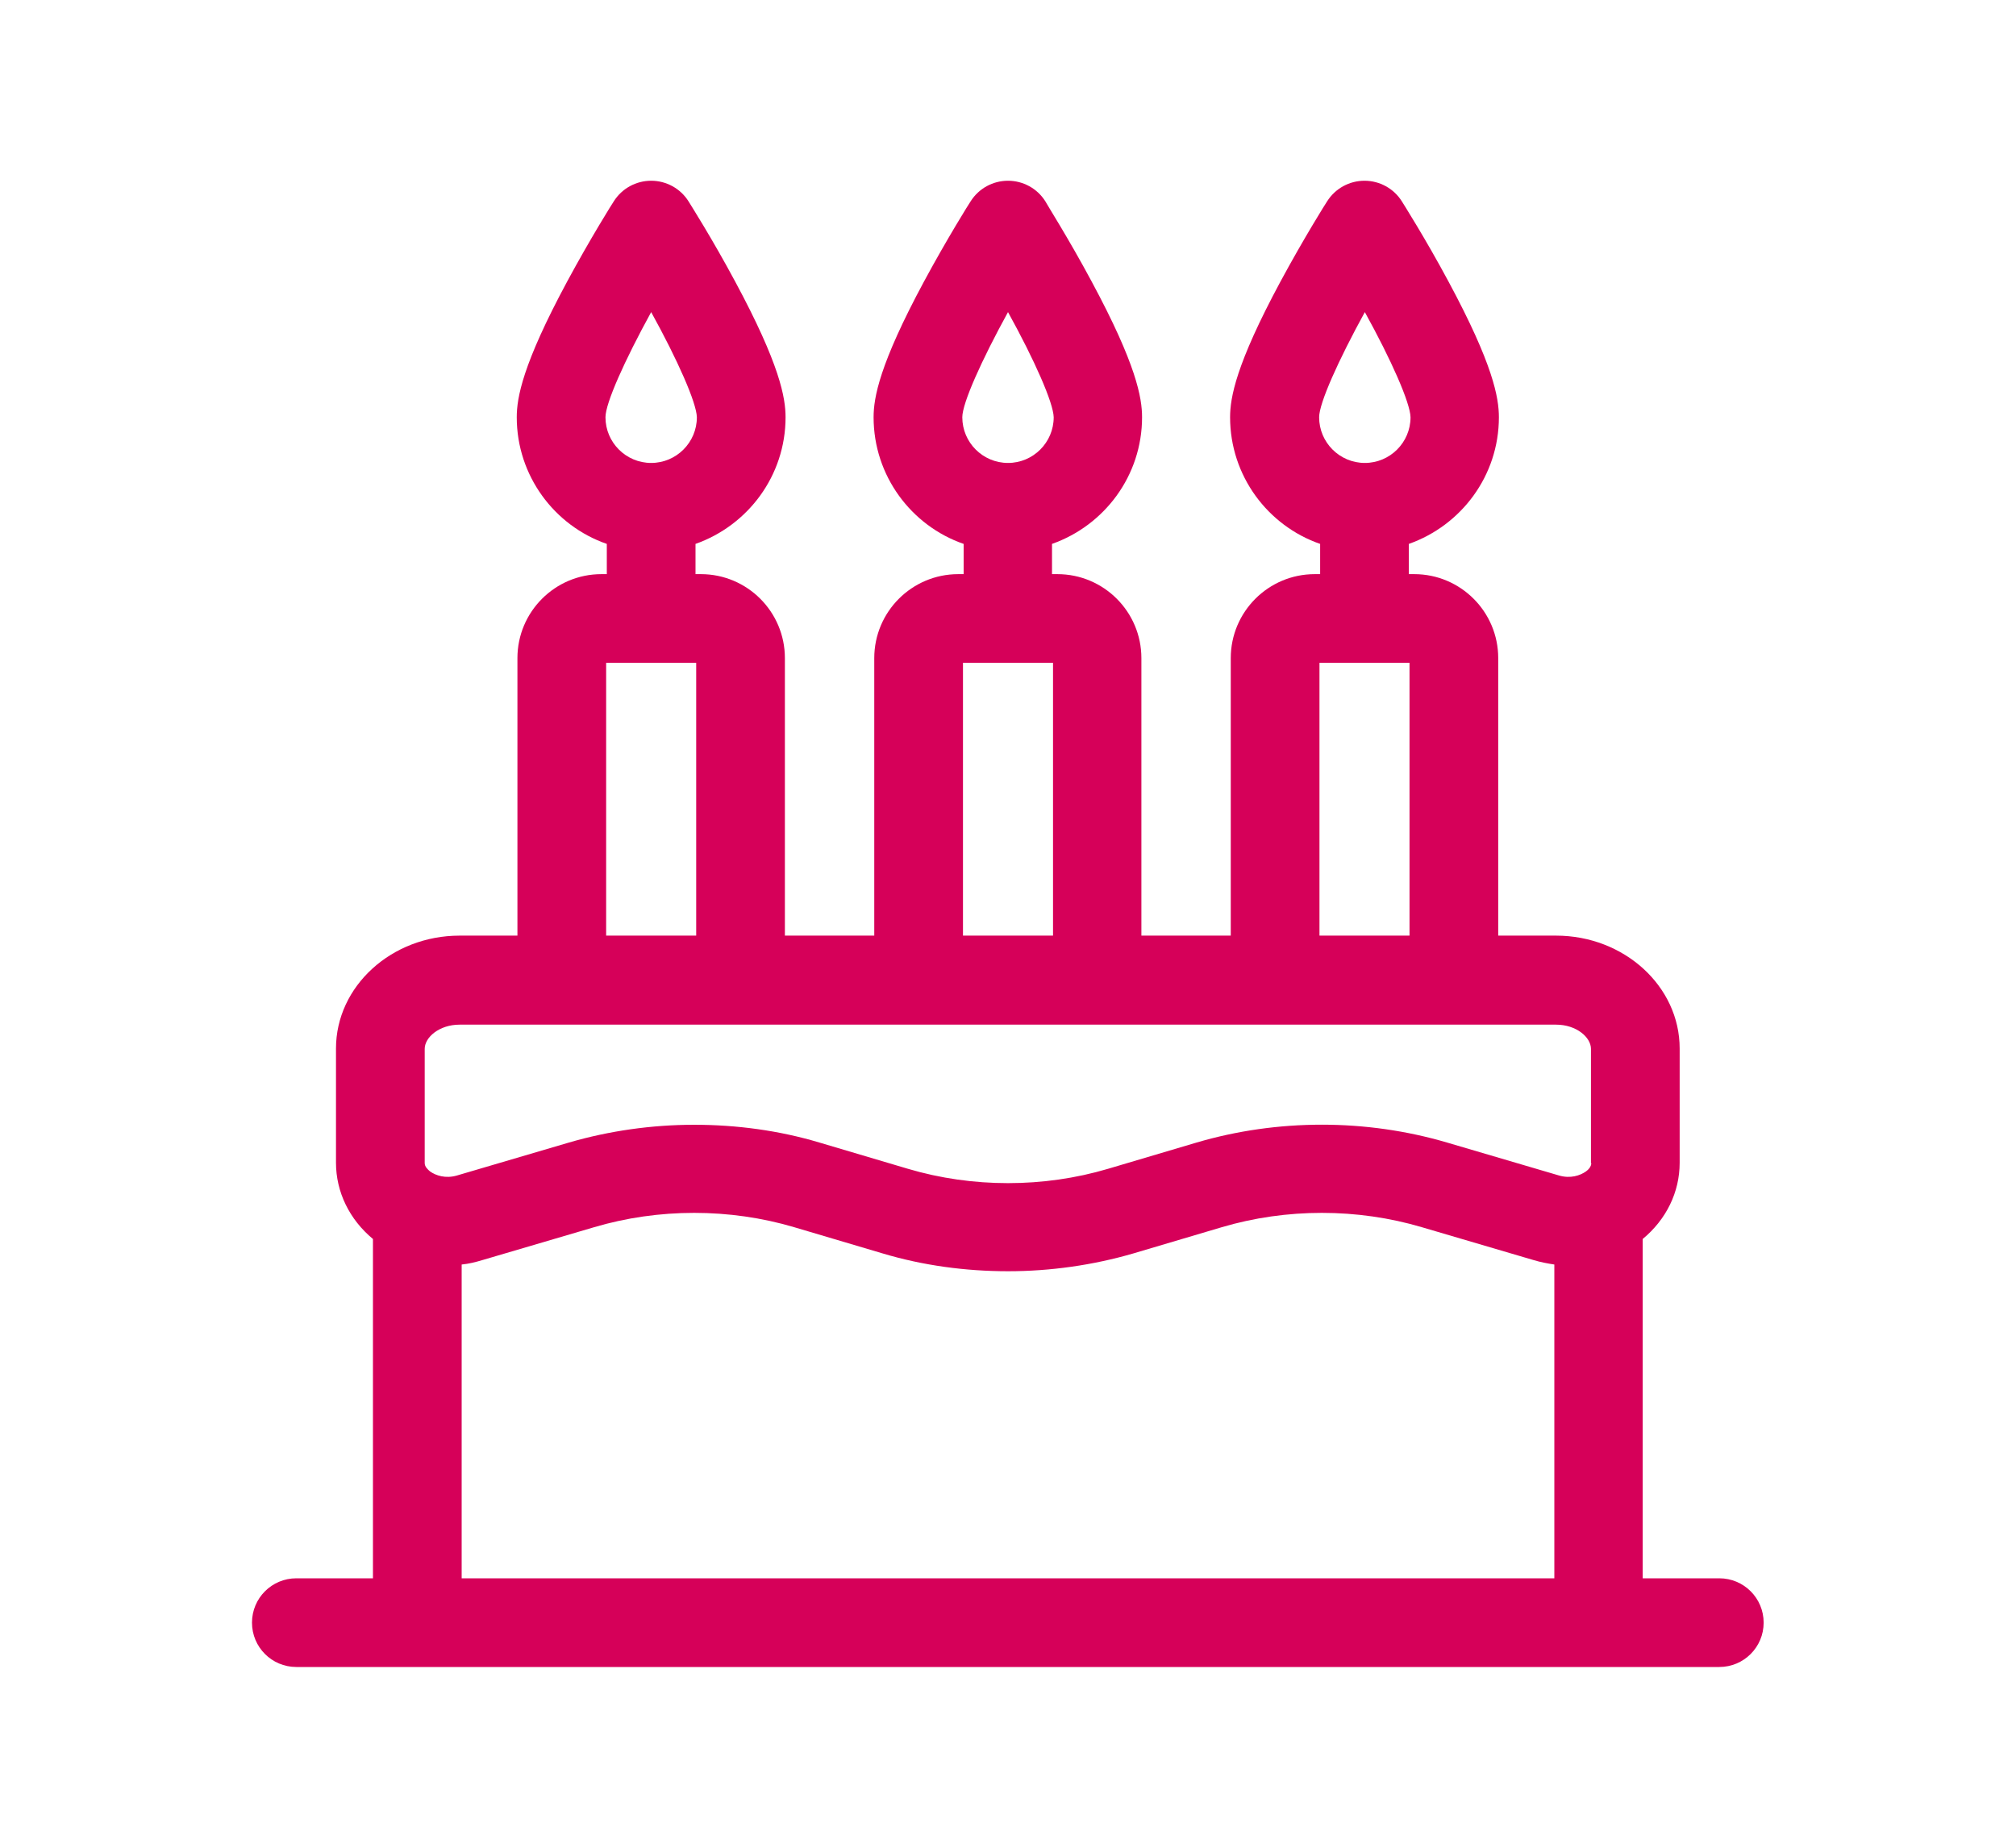 <?xml version="1.0" encoding="UTF-8"?>
<svg id="Layer_1" data-name="Layer 1" xmlns="http://www.w3.org/2000/svg" viewBox="0 0 60 55">
  <defs>
    <style>
      .cls-1 {
        fill: #d60059;
        stroke-width: 0px;
      }
    </style>
  </defs>
  <path class="cls-1" d="M51.17,46.98h-2.28v-10.1c.7-.58,1.1-1.39,1.1-2.27v-3.4c0-1.85-1.65-3.36-3.68-3.36h-1.72v-8.26c0-1.38-1.12-2.5-2.5-2.5h-.16v-.9c1.56-.55,2.68-2.03,2.68-3.77,0-.58-.17-1.57-1.5-4.04-.68-1.27-1.36-2.34-1.39-2.39-.24-.38-.66-.61-1.11-.61s-.87.23-1.11.61c-.03.04-.7,1.11-1.39,2.39-1.33,2.47-1.5,3.46-1.5,4.04,0,1.74,1.12,3.23,2.68,3.77v.9h-.16c-1.38,0-2.5,1.12-2.5,2.5v8.26h-2.66v-8.26c0-1.38-1.12-2.5-2.5-2.5h-.16v-.9c1.56-.55,2.68-2.03,2.68-3.77,0-.58-.17-1.57-1.5-4.04-.68-1.27-1.36-2.34-1.38-2.39-.24-.38-.66-.61-1.11-.61s-.87.23-1.11.61c-.03.04-.7,1.11-1.39,2.39-1.33,2.47-1.5,3.46-1.5,4.04,0,1.74,1.12,3.23,2.68,3.77v.9h-.16c-1.38,0-2.5,1.12-2.5,2.5v8.26h-2.66v-8.26c0-1.38-1.12-2.5-2.5-2.5h-.16v-.9c1.56-.55,2.68-2.03,2.68-3.77,0-.58-.17-1.57-1.5-4.04-.68-1.27-1.36-2.34-1.39-2.39-.24-.38-.66-.61-1.11-.61s-.87.23-1.11.61c-.03.04-.7,1.11-1.39,2.39-1.33,2.47-1.5,3.46-1.5,4.04,0,1.74,1.12,3.23,2.68,3.77v.9h-.16c-1.38,0-2.5,1.12-2.5,2.5v8.26h-1.72c-2.03,0-3.68,1.51-3.68,3.36v3.4c0,.87.4,1.69,1.1,2.27v10.1h-2.28c-.73,0-1.32.59-1.32,1.32s.59,1.32,1.32,1.32h42.35c.73,0,1.32-.59,1.32-1.32s-.59-1.32-1.32-1.32h0ZM39.26,12.42c0-.42.57-1.69,1.36-3.13.79,1.43,1.35,2.7,1.36,3.13,0,.75-.61,1.36-1.36,1.36s-1.36-.61-1.36-1.36ZM39.27,19.73h2.68v8.12h-2.68v-8.12ZM28.64,12.42c0-.42.57-1.69,1.36-3.13.79,1.43,1.35,2.7,1.36,3.13,0,.75-.61,1.36-1.36,1.36s-1.36-.61-1.36-1.36h0ZM28.66,19.73h2.68v8.12h-2.68v-8.12ZM18.02,12.42c0-.42.57-1.69,1.36-3.13.79,1.43,1.35,2.7,1.36,3.13,0,.75-.61,1.36-1.36,1.36s-1.36-.61-1.36-1.36ZM18.04,19.73h2.68v8.12h-2.68v-8.12ZM46.26,46.98H13.74v-9.34c.21-.02.41-.07.61-.13l3.33-.98c1.92-.57,4.04-.57,5.96,0l2.63.78c1.2.36,2.47.53,3.73.53s2.53-.18,3.73-.53l2.63-.78c1.92-.57,4.04-.57,5.96,0l3.33.98c.2.06.41.1.61.13v9.34h0ZM47.36,34.62c0,.11-.09.2-.16.25-.17.12-.46.22-.8.12l-3.33-.98c-2.41-.71-5.05-.71-7.46,0l-2.63.78c-1.92.57-4.04.57-5.96,0l-2.63-.78c-1.2-.36-2.47-.53-3.73-.53s-2.53.18-3.73.53l-3.33.98c-.34.1-.63,0-.8-.12-.07-.06-.16-.14-.16-.25v-3.4c0-.34.43-.72,1.04-.72h32.63c.61,0,1.04.38,1.04.72v3.4h0Z"/>
</svg>